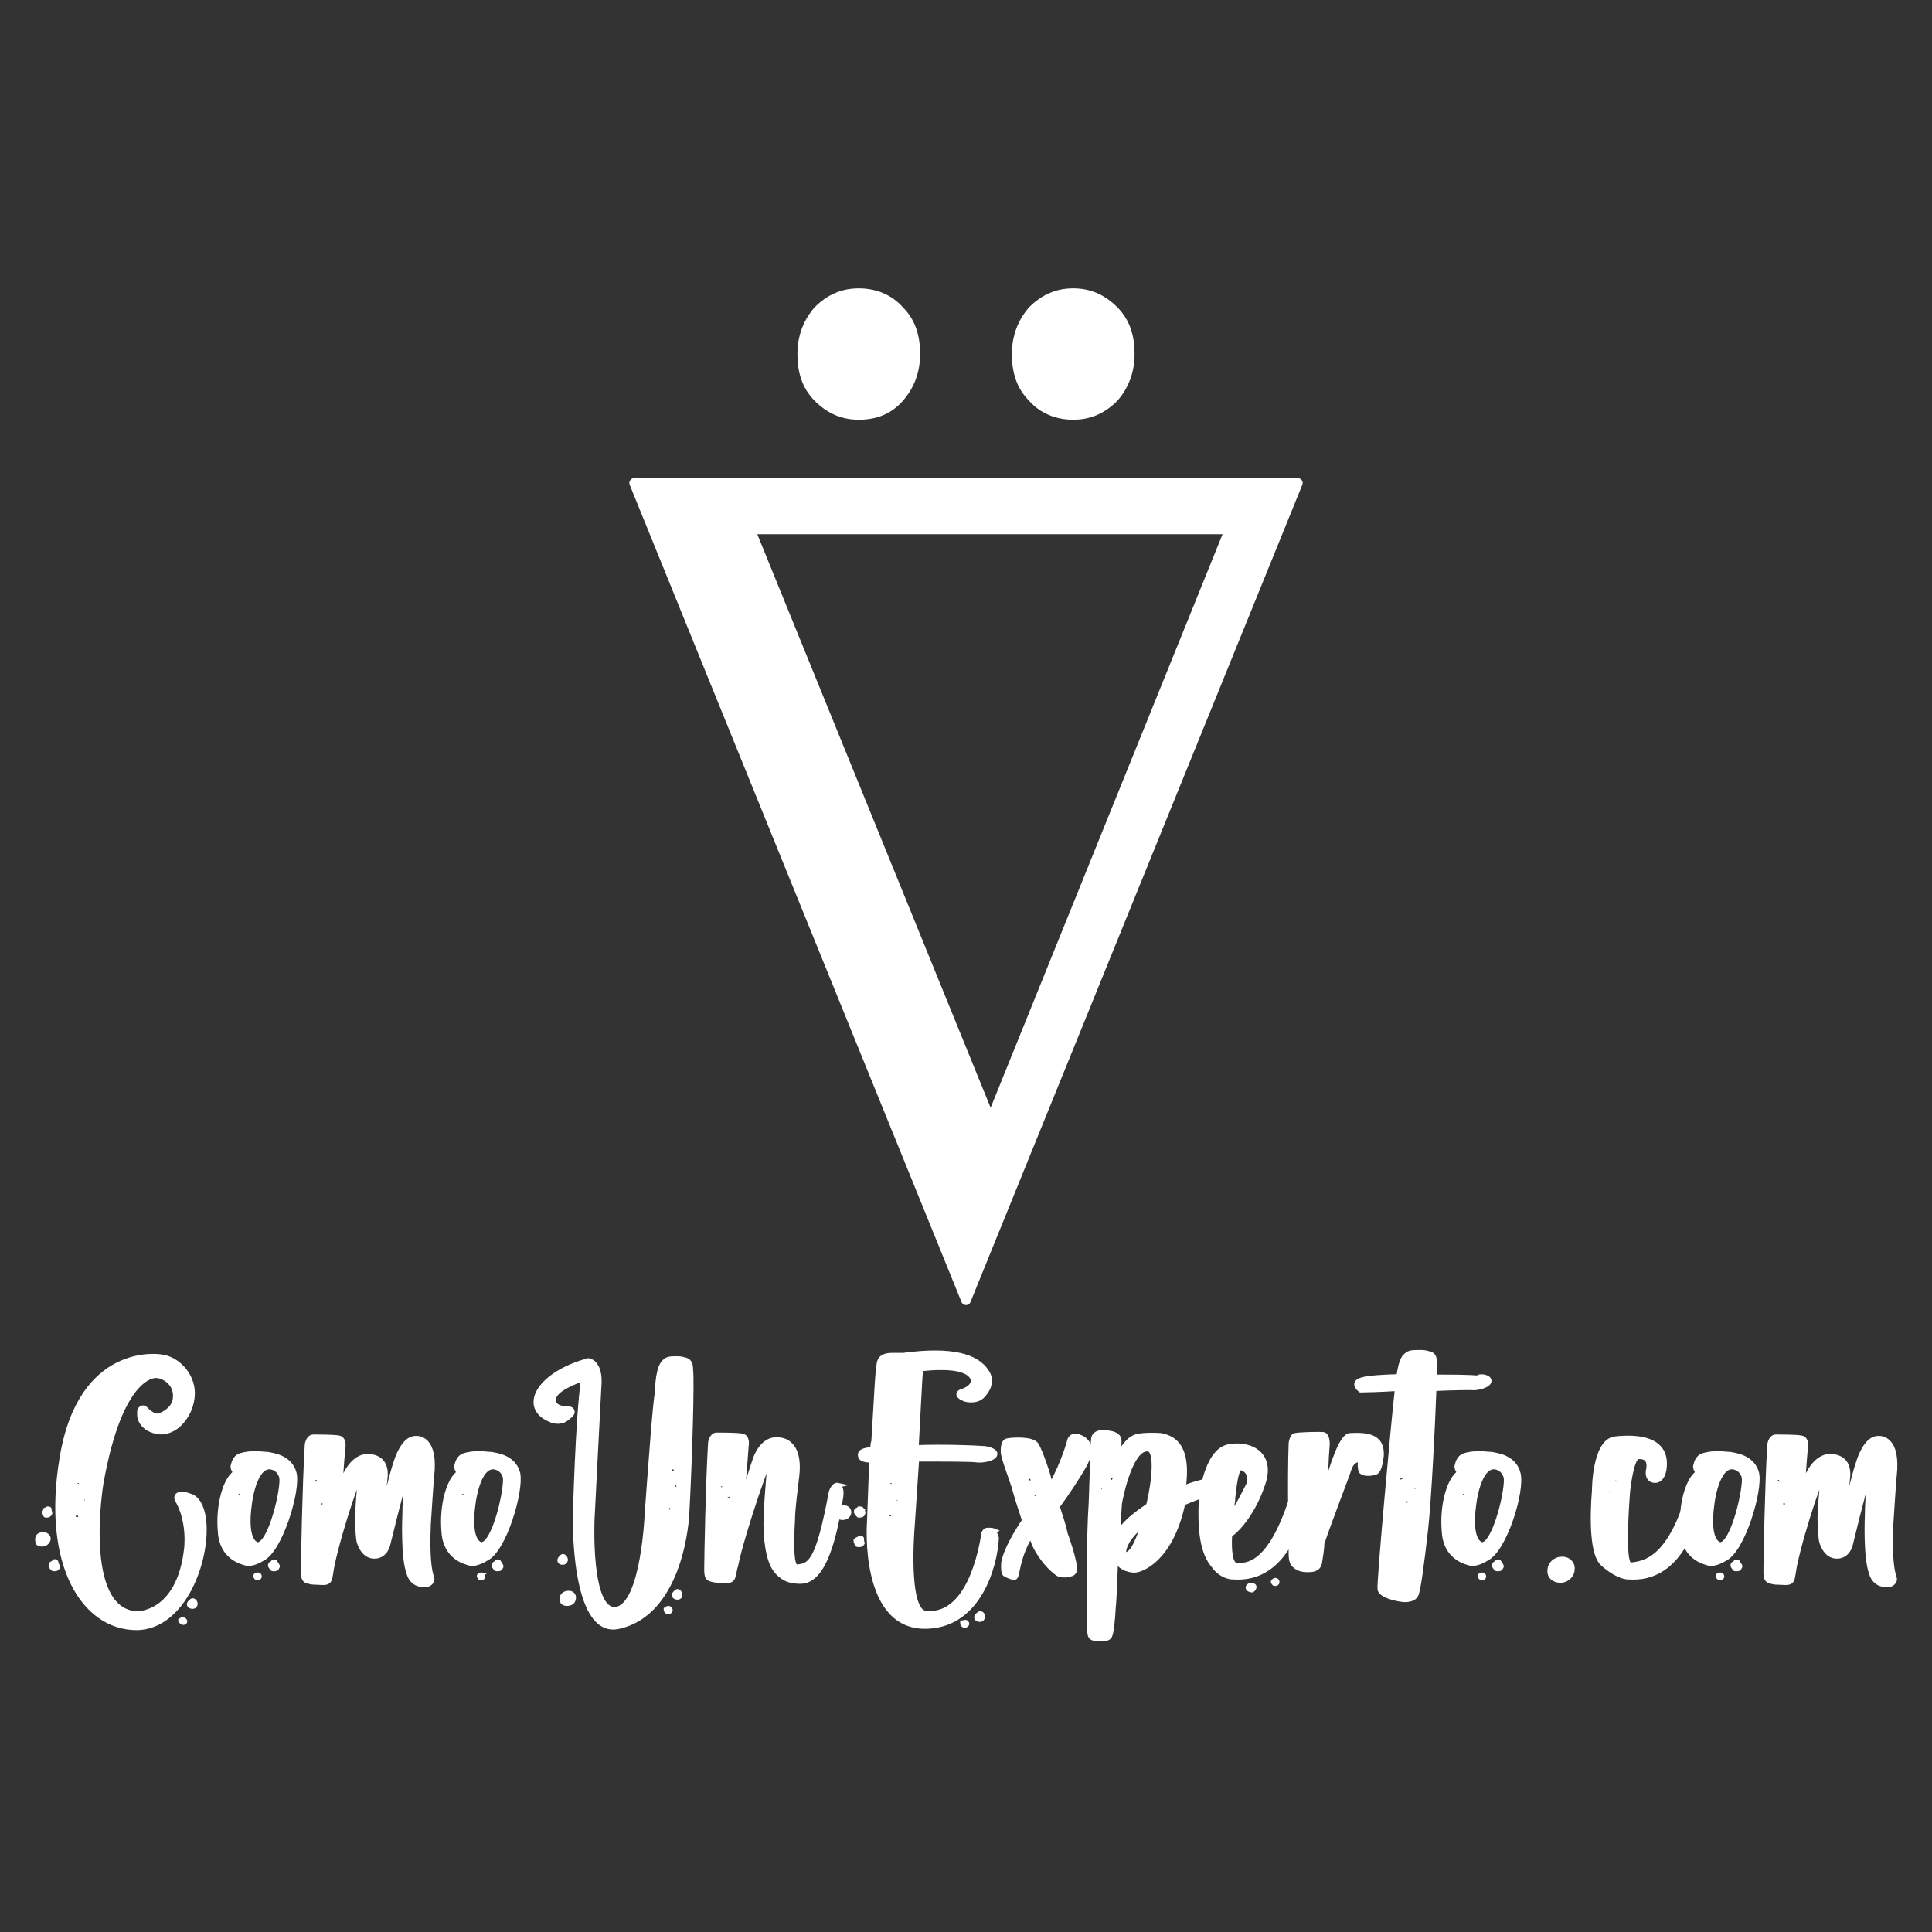 <?xml version="1.0" encoding="utf-8"?>
<!-- Generator: Adobe Illustrator 23.0.2, SVG Export Plug-In . SVG Version: 6.00 Build 0)  -->
<svg version="1.1" id="Capa_1" xmlns="http://www.w3.org/2000/svg" xmlns:xlink="http://www.w3.org/1999/xlink" x="0px" y="0px"
	 width="400px" height="400px" viewBox="0 0 400 400" style="enable-background:new 0 0 400 400;" xml:space="preserve">
<rect x="0" y="0" width="400" height="400" fill="#333333" stroke="none"/>
<style type="text/css">
	.st0{fill:#FFFFFF;stroke:#FFFFFF;stroke-width:2;stroke-linecap:round;stroke-linejoin:round;stroke-miterlimit:10;}
	.st1{fill:#FFFFFF;stroke:#FFFFFF;stroke-miterlimit:10;}
</style>
<g>
	<g>
		<g>
			<path class="st0" d="M268.7,100L200,269.2L131.3,100C131.3,100,268.7,100,268.7,100z M254.6,109.6h-99.3L205.1,232L254.6,109.6z
				 M177.8,85.9c-3.3,0-6-1.2-8.4-3.6c-2.4-2.4-3.3-5.4-3.3-9c0-3.6,1.2-6.6,3.3-9c2.4-2.4,5.1-3.6,8.4-3.6c3.3,0,6.3,1.2,8.4,3.6
				c2.4,2.4,3.3,5.4,3.3,9c0,3.6-1.2,6.6-3.3,9C184.1,84.7,181.4,85.9,177.8,85.9z M222.2,85.9c-3.3,0-6.3-1.2-8.4-3.6
				c-2.4-2.4-3.3-5.4-3.3-9c0-3.6,1.2-6.6,3.3-9c2.4-2.4,5.1-3.6,8.4-3.6c3.3,0,6,1.2,8.4,3.6s3.3,5.4,3.3,9c0,3.6-1.2,6.6-3.3,9
				C228.2,84.7,225.5,85.9,222.2,85.9z"/>
		</g>
	</g>
	<g>
		<path class="st1" d="M9.8,319.1c-0.5,0.9-1.9,0.6-1.9,0.3c0,0-0.5-1.3,0.5-1.6C9.5,317.4,10.4,318.3,9.8,319.1z M10.1,312.8
			c0.2,0.3,0.3,0.3,0.2,0.6c-0.2,0.2-0.3,0.3-0.6,0.3H9.5c-0.2-0.2-0.3-0.2-0.3-0.3c0,0-0.2-0.3,0-0.5c0-0.2,0.2-0.3,0.3-0.3
			c0.2,0,0.2-0.2,0.3-0.2h0.2c0.2,0,0.2,0,0.2,0.2C10.1,312.6,10.1,312.8,10.1,312.8z M11.7,324c0.2,0.2,0.3,0.3,0.2,0.5
			c-0.2,0.3-0.3,0.3-0.6,0.3h-0.2c-0.2,0-0.3-0.2-0.3-0.3c-0.2,0-0.3-0.3-0.2-0.5c0-0.3,0.2-0.3,0.3-0.3c0.2-0.2,0.2-0.2,0.3-0.2
			c0.2-0.2,0.2-0.2,0.2-0.2c0.2,0,0.2,0.2,0.2,0.2C11.7,323.7,11.7,323.8,11.7,324z M28.3,337c-10.9,0-19.1-13-15.5-34.9
			c3.8-23.9,20.4-21.2,20.4-21.2c3.6,0.3,7.1,4.1,6.6,8.4s-3.5,6.2-3.5,6.2c-2.4,1.6-4.3,0.9-5.5,0.3c-0.9-0.5-1.9-1.6-1.9-2.8
			c0-0.3,0-0.8,0-0.9c0.2-0.6,0.8-0.9,1.3-0.3c2.1,2.2,3.3,1.1,3.3,1.1s2.7-1.1,2.8-3.5c0.3-3.2-2.7-4.6-3.9-4.6
			c0,0-7.4-0.9-11.5,22.4c0,0-4.3,26.2,7.4,26.9c0,0,8.7,0.3,10.3-13.3c0,0,0.8-5.7-1.9-10.3c-0.3-0.5,0-1.1,0.6-1.1
			c0.9-0.2,1.6,0.2,2.5,0.5C45.6,313,41.1,336.8,28.3,337z M15.2,310.7c0.2-0.2,0.3-0.2,0.3-0.3c0.2-0.2,0.2-0.3,0.2-0.5
			c-0.2-0.2-0.3-0.2-0.3-0.2c-0.2-0.2-0.3,0-0.3,0c-0.2,0.2-0.3,0.2-0.3,0.3l-0.2,0.2v0.2c0,0.2,0,0.2,0,0.3l0.2,0.2l0.2,0.2
			c0.2,0,0.2,0,0.2,0S14.8,310.9,15.2,310.7L15.2,310.7z M15.5,307.4c0,0.2,0.2,0.3,0.3,0.3c0,0.2,0.2,0.2,0.2,0.2
			c0.3,0,0.6-0.2,0.8-0.3c0.2-0.2,0.2-0.3,0-0.6c0-0.2,0-0.2,0-0.3c-0.2-0.2-0.2-0.2-0.2-0.3c-0.2,0-0.3,0-0.3,0
			c-0.2,0.2-0.3,0.2-0.3,0.2c-0.2,0.2-0.5,0.2-0.6,0.3C15.3,307.1,15.3,307.3,15.5,307.4z M16.7,313.7c-0.2,0-0.2-0.2-0.2-0.3
			c0-0.2,0-0.2-0.2-0.2c-0.2-0.2-0.2-0.2-0.3,0c-0.2,0-0.2,0-0.3,0c-0.3,0.2-0.3,0.3-0.5,0.3c-0.2,0.3,0,0.6,0,0.6
			c0.3,0.5,0.5,0.5,0.6,0.5s0.2,0,0.2,0c0.3,0,0.6-0.2,0.8-0.3C16.9,314.2,16.7,314.1,16.7,313.7z M18.5,310.3
			c-0.2,0-0.2-0.2-0.3-0.2l-0.6-0.2h-0.2c-0.2,0-0.2,0.2-0.2,0.2c-0.2,0.2-0.2,0.2-0.2,0.2c0,0.2-0.2,0.3-0.2,0.5
			c0.2,0.2,0.3,0.3,0.3,0.3c0.2,0,0.2,0,0.2,0c0.2,0,0.2,0,0.2,0c0.2,0,0.3,0,0.3,0c0.3-0.2,0.3-0.3,0.3-0.3v-0.2
			C18.5,310.6,18.5,310.4,18.5,310.3z M38.2,335.5c0.3,0.3-0.3,0.6-0.5,0.3c-0.3-0.2-0.3-0.2-0.3-0.3
			C37.4,335.5,37.9,335.1,38.2,335.5z M40.3,332.4c-0.3,0.5-1.9,0-0.6-0.9C40,331.1,40.7,331.9,40.3,332.4z"/>
		<path class="st1" d="M54.3,322.7c0,0-2.1,1.4-3.5,0.9c-0.6-0.2-4.9-1.1-5.2-6.5c-0.5-5.5,1.1-10.9,3.2-12.2c0,0-0.8-0.9-0.5-1.6
			c0.2-0.8,0.6-1.6,1.4-1.9c2.5-0.8,4.6-0.3,5.7-0.3c0.9,0.2,4.6,0.5,5.5,3.9C61.8,308.5,58,321,54.3,322.7z M48.5,311.5
			c-0.2-0.2-0.3-0.2-0.3-0.2c-0.2,0-0.3,0-0.3,0c-0.2,0.2-0.3,0.3-0.3,0.3h-0.2c-0.2,0.2-0.2,0.2-0.2,0.3c0,0,0,0.2,0.2,0.2l0.2,0.3
			h0.2h0.2l0.2-0.2c0.2,0,0.3-0.2,0.3-0.3C48.5,311.8,48.5,311.5,48.5,311.5z M50.2,309.2c-0.2,0-0.2-0.2-0.2-0.3s-0.2-0.2-0.2-0.2
			c-0.2-0.2-0.3-0.2-0.3,0c-0.2,0-0.2,0.2-0.3,0.2c-0.3,0.2-0.3,0.2-0.5,0.3c-0.2,0.3,0,0.5,0.2,0.6c0,0.2,0.2,0.3,0.3,0.3h0.2
			c0.3,0,0.6-0.2,0.8-0.3C50.4,309.6,50.2,309.3,50.2,309.2z M58.3,305.8c-0.6-2.1-2.5-2.1-2.5-2.1c-3.2,0-4.1,7.3-4.1,7.3
			c-1.3,8.8,1.7,8.8,1.7,8.8C56.1,319.6,58.8,307.9,58.3,305.8z M53.7,326.4c0,0.3-0.6,0.3-0.6,0.2c-0.2-0.3-0.3-0.3,0-0.5
			C53.1,326.1,53.7,325.9,53.7,326.4z M57.3,324c0.2,0.3,0.2,0.3,0,0.5c0,0.3-0.3,0.3-0.6,0.3c0,0,0,0-0.2,0c-0.2,0-0.2-0.2-0.3-0.3
			c0,0-0.3-0.3-0.2-0.5c0-0.2,0.3-0.3,0.3-0.3c0.2,0,0.3-0.2,0.3-0.2c0-0.2,0-0.2,0.2,0H57C57.2,323.8,57.2,324,57.3,324z"/>
		<path class="st1" d="M89.4,326.7c0.2,0.6-0.3,1.1-0.8,1.3c-3.3,0.6-3.9-2.2-3.9-2.2c-1.3-3.3-0.9-12-0.9-12c0-4.6,0.8-9.6,0.8-9.6
			c0.5-3.3-2.5,8.1-4.3,15.6c0,0-0.5,2.4-2.8,2.4c-2.5,0-3.2-3.2-3.2-3.2c-0.3-1.9-0.3-4.9-0.3-4.9c0.2-4.7,0.6-7.7,0.6-7.7
			c0.5-3.9-4.3,10.3-5.8,17.5c-0.2,0.9-0.3,1.9-0.5,2.8c-0.3,1.3-1.4,0.9-2.8,0.9c-0.3,0-0.9,0-1.6-0.2c-0.9-0.2-1.1-0.6-1.1-2.1
			c0-2.2,0.3-18.2,0.8-26.2c0,0,0.2-1.6,1.3-1.6c0.9,0,4.1,0,5.2,0.2c1.3,0.2,0.9,2.1,0.9,2.1c-0.3,3.2-0.5,6.3-0.6,9.3
			c0.3-1.1,0.6-2.2,0.9-3.3c0,0,1.6-4.3,4.9-4.3c3.5,0.2,3.8,2.8,3.5,4.9c-0.3,2.7-0.6,6.5-0.8,9c0.8-3.9,1.9-9.2,3.2-13
			c0,0,1.4-4.6,3.9-4.6c0,0,3.9-0.6,3.5,6.5c-0.3,3-0.6,8.4-0.8,11.2C88.4,322.4,88.9,325.3,89.4,326.7z M66.2,306.9
			c0.2-0.2,0-0.3-0.2-0.6c0,0,0-0.2-0.2-0.3c0-0.2,0-0.2-0.2-0.2c0-0.2-0.2-0.2-0.2,0c-0.2,0-0.3,0-0.3,0.2
			c-0.2,0.2-0.3,0.2-0.5,0.3c0,0.3,0.2,0.5,0.2,0.6c0.2,0.2,0.3,0.3,0.3,0.3s0,0,0.2,0C65.7,307.3,66,307.3,66.2,306.9z M67.3,311.1
			c0-0.2,0-0.3-0.2-0.3c0-0.2,0-0.3-0.2-0.3c0,0-0.2,0-0.3,0c0,0.2-0.2,0.2-0.3,0.2c-0.2,0.2-0.3,0.3-0.5,0.5c0,0.2,0.2,0.5,0.2,0.5
			c0.2,0.3,0.3,0.3,0.3,0.3s0,0,0.2,0c0.3,0,0.6-0.2,0.8-0.3C67.3,311.5,67.3,311.4,67.3,311.1z M68.1,307.9c0-0.2-0.2-0.2-0.3-0.2
			c-0.2,0-0.2,0-0.3,0c-0.2,0.2-0.3,0.3-0.3,0.3H67c0,0.2,0,0.2,0,0.3v0.2l0.2,0.2c0.2,0.2,0.2,0.2,0.3,0.2s0.2,0,0.2,0l0.2-0.2
			c0.2-0.2,0.3-0.2,0.3-0.3C68.2,308.4,68.2,308.1,68.1,307.9z M76.6,310.4c-0.2-0.2-0.3-0.2-0.3-0.2c-0.2-0.2-0.3,0-0.3,0
			c-0.2,0.2-0.3,0.3-0.3,0.3l-0.2,0.2c-0.2,0.2-0.2,0.2-0.2,0.3v0.2l0.3,0.2c0,0.2,0,0.2,0.2,0.2c0,0,0,0,0.2,0l0.2-0.2
			c0.2-0.2,0.3-0.2,0.3-0.3C76.6,310.9,76.6,310.6,76.6,310.4z M86.4,312.2c-0.2-0.2-0.3-0.2-0.3-0.2c-0.2,0-0.3,0-0.3,0
			c-0.2,0.2-0.3,0.3-0.3,0.3h-0.2c-0.2,0.2-0.2,0.2-0.2,0.3c0,0,0,0.2,0.2,0.2l0.2,0.2c0,0.2,0.2,0.2,0.2,0.2h0.2l0.2-0.2
			c0.2-0.2,0.3-0.2,0.3-0.3C86.4,312.6,86.4,312.3,86.4,312.2z M87.3,308.7C87.3,308.7,87.3,308.5,87.3,308.7l-0.8-0.3
			c-0.2,0-0.2,0-0.3,0l-0.2,0.2c0,0.2,0,0.2,0,0.3c-0.2,0.2-0.2,0.3-0.2,0.3c0.2,0.2,0.3,0.3,0.3,0.3s0.2,0,0.3,0c0.2,0,0.3,0,0.3,0
			c0.3-0.2,0.3-0.3,0.3-0.3c0-0.2,0-0.2,0-0.2C87.3,308.8,87.5,308.8,87.3,308.7z"/>
		<path class="st1" d="M100.6,322.7c0,0-2.1,1.4-3.5,0.9c-0.6-0.2-4.9-1.1-5.2-6.5c-0.5-5.5,1.1-10.9,3.2-12.2c0,0-0.8-0.9-0.5-1.6
			c0.2-0.8,0.6-1.6,1.4-1.9c2.5-0.8,4.6-0.3,5.7-0.3c0.9,0.2,4.6,0.5,5.5,3.9C108,308.5,104.4,321,100.6,322.7z M94.8,311.5
			c-0.2-0.2-0.3-0.2-0.3-0.2c-0.2,0-0.3,0-0.3,0c-0.2,0.2-0.3,0.3-0.3,0.3h-0.2c-0.2,0.2-0.2,0.2-0.2,0.3c0,0,0,0.2,0.2,0.2l0.2,0.3
			H94h0.2l0.2-0.2c0.2,0,0.3-0.2,0.3-0.3C94.8,311.8,94.8,311.5,94.8,311.5z M96.5,309.2c-0.2,0-0.2-0.2-0.2-0.3s-0.2-0.2-0.2-0.2
			c-0.2-0.2-0.3-0.2-0.3,0c-0.2,0-0.2,0.2-0.3,0.2c-0.3,0.2-0.3,0.2-0.5,0.3c-0.2,0.3,0,0.5,0.2,0.6c0,0.2,0.2,0.3,0.3,0.3h0.2
			c0.3,0,0.6-0.2,0.8-0.3C96.7,309.6,96.5,309.3,96.5,309.2z M104.6,305.8c-0.6-2.1-2.5-2.1-2.5-2.1c-3.2,0-4.1,7.3-4.1,7.3
			c-1.3,8.8,1.7,8.8,1.7,8.8C102.5,319.6,105,307.9,104.6,305.8z M100,326.4c0,0.3-0.6,0.3-0.6,0.2c-0.2-0.3-0.3-0.3,0-0.5
			C99.3,326.1,100,325.9,100,326.4z M103.6,324c0.2,0.3,0.2,0.3,0,0.5c0,0.3-0.3,0.3-0.6,0.3c0,0,0,0-0.2,0s-0.2-0.2-0.3-0.3
			c0,0-0.3-0.3-0.2-0.5c0-0.2,0.3-0.3,0.3-0.3c0.2,0,0.3-0.2,0.3-0.2c0-0.2,0-0.2,0.2,0h0.2C103.5,323.8,103.5,324,103.6,324z"/>
		<path class="st1" d="M142.2,313.6c0,0-0.9,20.5-14.4,23.2c-9.2,1.6-8.7-22.7-8.7-22.7s0.5-20.4,1.7-28.7c-3.5,1.3-6.5,2.8-6.2,4.7
			c0,0,0,1.6,3.2,1.6c0.6,0,0.9,0.6,0.5,1.1c-0.3,0.3-0.5,0.5-0.9,0.8c-0.9,0.8-2.4,0.9-3.5,0.3c-1.3-0.5-3.5-1.9-2.8-4.6
			c0.6-2.5,4.1-5.8,10.7-7.6c0,0,2.7,0.2,2.2,5.5c-0.3,5.5-1.4,27.2-1.4,27.2s-0.9,19.4,4.9,18.8c5.8-0.8,6.5-20.2,6.5-20.2
			c0.8-10.7,1.6-22.1,2.1-24.8c0,0,0-4.1,1.1-5.8c0.8-1.1,1.3-1.1,3-1.1c0.3,0,0.8,0,1.4,0.2c1.1,0.2,1.4,0.8,1.4,2.2
			C143.3,285.6,142.8,302.8,142.2,313.6z M116.4,322.3c0.3-0.3,0.9,0.5,0.6,0.9C116.7,323.8,115.1,323.4,116.4,322.3z M118.6,331.4
			c-0.5,0.9-2.1,0.6-2.1,0.2c0,0-0.5-1.1,0.5-1.6C118.3,329.5,119.1,330.3,118.6,331.4z M137.7,307.6L137.7,307.6l0.2-0.3
			c0-0.2,0-0.2,0-0.3l-0.2-0.2c-0.2,0-0.3-0.2-0.3,0c-0.2,0-0.2,0-0.2,0l-0.2,0.2c-0.2,0.2-0.3,0.2-0.3,0.3c-0.2,0.2-0.2,0.3,0,0.5
			c0.2,0.2,0.3,0.2,0.3,0.2s0,0,0.2,0h0.2C137.6,307.9,137.7,307.7,137.7,307.6z M138.7,333.2c0.3,0.3-0.3,0.6-0.5,0.5
			c-0.2-0.2-0.3-0.2-0.3-0.5C137.9,333.2,138.5,332.7,138.7,333.2z M139.2,312c-0.2-0.2-0.3-0.3-0.5-0.3h-0.2c-0.2,0-0.3,0-0.3,0.2
			c-0.2,0.2-0.2,0.3-0.3,0.3v0.2c0,0,0,0.2,0,0.3l0.2,0.2l0.8,0.2h0.2l0.2-0.2c0-0.2,0-0.2,0-0.3C139.2,312.2,139.2,312.2,139.2,312
			z M138.8,304.7c0,0.2,0,0.3,0.2,0.3c0,0.2,0,0.3,0.2,0.3c0.2,0,0.2,0,0.3-0.2c0,0,0.2,0,0.3-0.2s0.3-0.3,0.3-0.3
			c0.2-0.3,0-0.5-0.2-0.6c0-0.2-0.2-0.3-0.3-0.3s-0.2,0-0.3,0c-0.3,0-0.5,0.3-0.6,0.3C138.5,304.3,138.7,304.4,138.8,304.7z
			 M140.4,307.3c-0.2-0.2-0.3-0.3-0.3-0.3h-0.2c-0.3,0-0.6,0.2-0.8,0.3c-0.2,0.3,0,0.3,0.2,0.6c0,0.2,0.2,0.3,0.2,0.3
			c0,0.2,0.2,0.2,0.2,0.3h0.2c0,0,0.2,0,0.2-0.2c0.2,0,0.2,0,0.3-0.2c0.3-0.2,0.3-0.3,0.5-0.3C140.6,307.6,140.4,307.3,140.4,307.3z
			 M140.7,330.5c-0.3,0.5-1.9,0-0.6-0.9C140.3,329.2,141,329.9,140.7,330.5z"/>
		<path class="st1" d="M174.1,309.8c-2.8,18.8-7.4,17.8-9.8,17.5c-2.5-0.3-3.8-2.4-3.8-2.4c-1.4-1.9-2.1-6.3-1.9-11.1
			c0.2-4.7,0.8-10.9,0.8-10.9c0.6-3.9-5.7,14.4-7.1,21.3c-0.2,0.6-0.3,1.4-0.5,2.1c-0.3,1.3-1.4,0.9-2.8,0.9c-0.3,0-0.9,0-1.6-0.2
			c-0.9-0.2-1.1-0.6-1.1-2.1c0-2.2,0.3-18.2,0.8-26.2c0,0,0.2-1.6,1.3-1.6c0.9,0,4.1,0,5.2,0.2c1.3,0.2,0.9,2.1,0.9,2.1
			c-0.3,3.9-0.6,8.2-0.9,11.8c0.9-3.3,1.9-6.6,2.8-9.2c0,0,1.4-4.3,4.7-3.9c0,0,4.7-0.3,3.9,7.3c-0.3,2.8-0.9,6.9-0.9,9.2
			c-0.3,5.2-0.3,10,0.9,9.8c2.8-0.2,4.4-1.1,7.1-15.5c0,0,0.5-1.6,1.4-1.4C173.1,307.6,174.4,307.4,174.1,309.8z M149.9,307.3
			c-0.2-0.2-0.3-0.2-0.3-0.2c-0.2-0.2-0.3,0-0.3,0c-0.2,0.2-0.3,0.3-0.3,0.3l-0.2,0.2c0,0.2-0.2,0.2-0.2,0.3c0,0,0,0.2,0.2,0.2
			l0.2,0.2c0,0.2,0.2,0.2,0.2,0.2c0.2,0,0.2,0,0.2,0s0,0,0.2,0c0-0.2,0-0.2,0.2-0.2c0-0.2,0.2-0.2,0.3-0.3
			C149.9,307.6,150,307.3,149.9,307.3z M151.6,309.8c-0.2,0-0.2-0.2-0.2-0.3c0-0.2-0.2-0.2-0.2-0.2c-0.2,0-0.3,0-0.3,0
			c-0.2,0-0.3,0.2-0.3,0.2c-0.3,0.2-0.5,0.2-0.5,0.3c-0.2,0.3,0,0.5,0,0.6c0.2,0.2,0.3,0.3,0.3,0.3h0.2c0.3,0,0.6-0.2,0.8-0.3
			C151.8,310.3,151.6,310.1,151.6,309.8z M161.7,309.5c-0.2-0.2-0.3,0-0.3,0c-0.2,0-0.3,0.2-0.3,0.2c0,0.3,0,0.3,0,0.5l-0.2,0.2
			c0,0.2,0,0.3,0.2,0.3c0,0,0,0.2,0.2,0.2h0.3h0.2l0.2-0.2c0-0.2,0-0.2,0-0.3c0.2-0.2,0.2-0.3,0.2-0.3
			C161.9,309.8,161.7,309.5,161.7,309.5z"/>
		<path class="st1" d="M175.6,313.6c-0.5,0.9-1.9,0.6-1.9,0.3c0,0-0.6-1.3,0.5-1.6C175.3,311.8,176.1,312.8,175.6,313.6z M178.3,319
			c0.2,0.3,0.2,0.3,0.2,0.5c-0.2,0.3-0.3,0.3-0.6,0.3c-0.2,0-0.2,0-0.2,0c-0.2,0-0.3,0-0.3-0.3c0,0-0.2-0.3-0.2-0.5
			c0.2-0.2,0.3-0.3,0.5-0.3c0,0,0.2-0.2,0.3-0.2c0,0,0.2-0.2,0.2,0c0.2,0,0.2,0,0.2,0.2C178.2,318.8,178.3,319,178.3,319z
			 M178.6,312.8c0,0.3,0.2,0.3,0,0.6c0,0.2-0.3,0.3-0.6,0.3c0,0,0,0-0.2,0c-0.2-0.2-0.2-0.2-0.3-0.3c0,0-0.3-0.3-0.2-0.5
			c0-0.2,0.3-0.3,0.3-0.3c0.2,0,0.3-0.2,0.3-0.2c0.2,0,0.2,0,0.3,0c0,0,0.2,0,0.2,0.2C178.5,312.6,178.5,312.8,178.6,312.8z
			 M206.3,318.5c-0.3,5.7-3.6,17.7-14.1,18.2c-13.9,0.8-12.2-21.6-12.2-21.6c0.2-4.6,0.3-9.2,0.5-12.8c-0.2,0-0.3,0-0.5,0
			c-0.8,0-1.4-0.2-1.7-0.5c-0.3-0.5-0.5-1.3,1.3-1.6c0.3,0,0.6-0.2,1.1-0.2c0-0.5,0-1.1,0.2-1.6c0.6-9.3,0.8-16,1.3-16.7
			c0.3-0.8,1.4-1.1,2.4-1.1c0.5,0,1.4,0,2.4,0c10.3-1.4,15.2,0.3,17.2,3.3c1.6,2.2,0,4.3-0.9,5.2c-0.9,0.8-2.2,0.9-3.5,0.6
			c-0.3-0.2-0.8-0.3-0.9-0.5c-0.6-0.3-0.5-0.9,0.2-1.1c2.8-0.9,2.4-2.5,2.4-2.5c-0.8-2.4-5.2-2.8-10.9-2.2c-0.2,2.7-0.5,9-0.9,16.3
			c5.4-0.2,11.4,0,14.2,0.2c0,0,2.1,0.3,2.1,1.1c0,0.9-2.2,1.4-3.6,1.3c-0.8-0.2-6.9-0.2-12.6-0.2c-0.3,4.6-0.6,9.3-0.9,13.6
			c0,0-1.6,18,2.8,18.3c9,0.9,11.5-13.3,12-16.6c0.2-0.3,0.3-0.6,0.8-0.6c0.8,0,0.9,0,1.4,0.2C205.6,317.2,206.3,317.8,206.3,318.5z
			 M183.4,310.7c0.2-0.2,0.3-0.2,0.3-0.3c0.3-0.2,0.3-0.3,0.2-0.5c0-0.2-0.2-0.2-0.3-0.2c-0.2-0.2-0.2,0-0.3,0
			c-0.2,0.2-0.3,0.2-0.3,0.3l-0.2,0.2l-0.2,0.2c0,0.2,0,0.2,0.2,0.3l0.2,0.2l0.2,0.2L183.4,310.7L183.4,310.7z M183.8,307.4
			c0,0.2,0.2,0.3,0.3,0.3c0,0.2,0,0.2,0.2,0.2c0.3,0,0.6-0.2,0.8-0.3c0.2-0.2,0.2-0.3,0-0.6c0-0.2,0-0.2-0.2-0.3
			c0-0.2,0-0.2-0.2-0.3h-0.2c-0.2,0.2-0.3,0.2-0.3,0.2c-0.2,0.2-0.3,0.3-0.5,0.3C183.5,307.1,183.7,307.3,183.8,307.4z M185,313.7
			c0,0,0-0.2,0-0.3c0-0.2-0.2-0.2-0.2-0.2c-0.2-0.2-0.2-0.2-0.3,0c-0.2,0-0.3,0-0.3,0c-0.3,0.2-0.5,0.3-0.5,0.3
			c-0.2,0.3,0,0.6,0,0.6c0.2,0.3,0.2,0.3,0.3,0.3s0.2,0,0.2,0s0,0,0.2,0c0.3,0,0.5-0.2,0.6-0.3C185.1,314.2,185.1,314.1,185,313.7z
			 M186.5,310.3L186.5,310.3l-0.8-0.3c0,0-0.2,0-0.3,0c0,0,0,0.2-0.2,0.2c0,0.2,0,0.2,0,0.2c-0.2,0.2-0.2,0.3-0.2,0.5
			c0.2,0.2,0.3,0.3,0.3,0.3h0.2h0.2c0.2,0,0.2,0,0.3,0c0.2-0.2,0.3-0.3,0.3-0.3v-0.2C186.5,310.6,186.7,310.4,186.5,310.3z
			 M200.1,336c0.3,0.3-0.3,0.6-0.5,0.5c-0.3-0.2-0.3-0.2-0.3-0.5C199.5,336,200,335.7,200.1,336z M203.3,335.1
			c-0.3,0.5-1.9,0-0.6-0.9C203,333.8,203.8,334.4,203.3,335.1z"/>
		<path class="st1" d="M224.6,303.2c-1.4,2.5-3.6,5.8-5.7,8.7c0.6,1.9,1.3,3.9,1.7,5.8c0,0,1.6,4.3,1.9,6.9c0,0,0.2,1.1-0.9,1.3
			c-0.3,0.2-1.7,0.3-2.4,0c-0.9-0.5-2.8-2.2-4.4-4.9c-0.5-0.8-0.9-1.9-1.4-3.2c-2.8,4.6-2.7,8.2-3.2,8.7c-0.3,0.3-1.6-0.3-2.1-0.6
			c-0.5-0.3-0.3-2.4-0.3-2.4c0.5-2.7,2.7-6.3,4.3-8.7c-0.8-2.4-1.6-4.9-2.2-7.1c-1.3-3.9-1.9-5.2-2.2-6.9c0,0-0.2-2.4,0.9-2.5
			c0.9-0.2,5.2-0.5,6,0.9c0.9,1.6,2.4,6,2.8,7.9c0,0.2,0.2,0.3,0.2,0.5c2.8-5.1,3.9-9.5,3.9-9.5s0.3-0.9,1.4-0.8
			C223.7,297.6,227.1,298.4,224.6,303.2z M213.9,306.6c0.2-0.2,0-0.3-0.2-0.6c0,0,0-0.2,0-0.3c-0.2,0-0.2-0.2-0.3-0.2h-0.2
			c-0.2,0.2-0.3,0.2-0.3,0.2c-0.3,0.2-0.5,0.3-0.5,0.5c-0.2,0.3,0.2,0.5,0.2,0.5c0.2,0.3,0.2,0.3,0.3,0.3c0.2,0,0.2,0,0.2,0h0.2
			C213.5,307.1,213.7,306.9,213.9,306.6z M215,309.3C215,309.2,215,309.2,215,309.3l-0.8-0.3c-0.2-0.2-0.3-0.2-0.3,0
			c0,0-0.2,0-0.2,0.2v0.2c-0.2,0.2-0.2,0.3,0,0.5c0,0.2,0.2,0.3,0.3,0.3c0,0.2,0.2,0.2,0.2,0.2s0,0,0.2,0c0-0.2,0.2-0.2,0.3-0.2
			c0.2-0.2,0.2-0.3,0.3-0.3c0-0.2,0-0.2,0-0.2C215,309.5,215,309.5,215,309.3z M216.9,311.4c-0.2-0.2-0.3-0.2-0.3-0.2
			c-0.3,0-0.3,0-0.3,0c0,0.2-0.2,0.3-0.3,0.3l-0.2,0.2c-0.2,0-0.2,0.2-0.2,0.2c0,0.2,0,0.2,0.2,0.3l0.2,0.2l0.2,0.2
			c0.2,0,0.2,0,0.2-0.2h0.2l0.2-0.2c0.2,0,0.2-0.2,0.3-0.3C216.9,311.7,216.9,311.5,216.9,311.4z"/>
		<path class="st1" d="M252.2,308.5c-1.1,0.3-3.9,1.3-7.3,2.7c-2.4,11.4-8.4,13.9-10.1,13.9c0,0-2.8,0-3.8-2.4
			c-0.2,4.6-0.3,8.5-0.5,10.1c0,0-0.2,4.1-0.6,5.5c-0.3,1.1-0.9,0.9-2.1,0.9c-0.3,0-0.8,0-1.3,0c-0.8-0.2-0.9-0.6-0.9-2.1
			c-0.2-2.5-0.2-19,0.3-25.9c0.3-7.4,0.3-13.1,0.6-13.7c0.3-0.6,0.9-0.9,1.6-0.9c0.8,0,3.5,0,3.6,1.6c0,0.3,0,1.6-0.2,3.5
			c0.9-1.9,2.1-3.8,3.9-4.3c1.3-0.3,3.3-0.3,4.9-0.2c3.2,0.6,5.8,2.8,4.7,10.9c2.2-0.9,4.1-1.4,5.8-1.6c0.3,0,0.3,0,0.6,0.2
			c0.3,0.3,0.8,0.5,0.9,0.9C253,307.9,252.7,308.4,252.2,308.5z M228.5,307.7c-0.2-0.2-0.3-0.2-0.5-0.2h-0.2c-0.2,0-0.2,0-0.3,0
			c0,0,0,0.2,0,0.3c-0.2,0-0.2,0-0.2,0.2c0,0.2,0,0.3,0,0.5c0.2,0.3,0.3,0.3,0.5,0.3s0.3,0,0.3,0.2c0.2,0,0.2,0,0.2,0l0.2-0.2
			c0.2,0,0.2-0.2,0.2-0.2c0-0.2,0-0.3,0-0.3C228.5,308.1,228.5,307.9,228.5,307.7z M230.1,310.4c-0.2-0.2-0.2-0.2-0.3-0.2
			c-0.2,0-0.3,0-0.5,0h-0.2l-0.2,0.2c-0.2,0-0.2,0.2-0.2,0.2v0.3c0.2,0.2,0.2,0.3,0.3,0.3h0.2h0.2c0.2,0,0.3,0,0.3,0
			c0.3,0,0.3-0.3,0.3-0.3C230.3,310.6,230.1,310.4,230.1,310.4z M230.8,306c0-0.2-0.2-0.3-0.2-0.3c0-0.2,0-0.3-0.2-0.3
			c0,0-0.2,0-0.3,0c0,0.2-0.2,0.2-0.3,0.2c-0.2,0.2-0.3,0.3-0.5,0.5c0,0.2,0.2,0.5,0.2,0.5c0.2,0.3,0.2,0.3,0.3,0.3
			c0.2,0,0.2,0,0.3,0c0.3,0,0.5-0.3,0.6-0.3C230.9,306.5,230.9,306.3,230.8,306z M237.6,300c-3.5-0.2-5.5,9.5-5.8,11.2
			c-0.2,2.2-0.2,4.4-0.3,6.5c0.9-2.1,3.5-4.1,6.3-6C239.1,306.2,239.6,300,237.6,300z M236.6,315.8c-1.4,0.9-2.4,2.1-3,3
			c0,0-1.6,2.5-0.6,3c0.6,0.3,1.6-1.1,1.6-1.1C235.2,319.7,236,318,236.6,315.8z M242,309c0-0.2-0.2-0.2-0.3-0.2s-0.3,0-0.3,0H241
			c0,0-0.2,0-0.2,0.2v0.2v0.3c0,0.2,0,0.3,0.2,0.3h0.2h0.2c0.2,0,0.3,0,0.5,0s0.3-0.3,0.3-0.3C242.1,309.2,242.1,309,242,309z
			 M243.4,306.9L243.4,306.9c-0.2-0.3-0.2-0.3-0.2-0.3c-0.2-0.2-0.3-0.3-0.3-0.3c-0.2-0.2-0.3-0.2-0.5,0c0,0.2-0.2,0.3-0.2,0.3
			c0,0.2,0.2,0.3,0.2,0.3c0.2,0.2,0.3,0.3,0.3,0.3l0.2,0.2h0.2c0.2,0,0.2,0,0.3,0V306.9L243.4,306.9z"/>
		<path class="st1" d="M270.6,308.8c-3.6,18.8-13.1,17.8-15.6,17.7c-2.4-0.3-3.6-2.2-3.6-2.2c-2.5-2.8-3-7.6-2.7-13.9
			c0,0,0.9-10.1,5.8-10.9c4.4-0.8,9.2,1.6,6.9,7.9c-1.7,5.1-4.7,9-6.8,10.4c-0.2,3.5,0.2,5.8,1.1,6.2c3.2,0.5,8.1-0.9,12.5-16.3
			c0,0,0.3-1.6,1.3-1.4C269.5,306.5,271,306.5,270.6,308.8z M251.8,310.3C251.8,310.1,251.8,310.1,251.8,310.3l-0.2-0.3
			c-0.2-0.2-0.3-0.2-0.3-0.3c-0.2-0.2-0.3-0.2-0.5,0c-0.2,0-0.2,0.2-0.2,0.3c0,0.2,0,0.2,0.2,0.3c0.2,0.2,0.3,0.3,0.3,0.3v0.2
			c0.2,0.2,0.2,0.2,0.3,0.2l0.2-0.2l0.2-0.2C251.8,310.3,251.8,310.3,251.8,310.3z M253.7,308.1c0-0.2-0.2-0.3-0.3-0.5l-0.2-0.2
			c-0.2,0-0.3,0-0.3,0c-0.3,0-0.3,0.2-0.5,0.2c0,0.2,0,0.2-0.2,0.2v0.2c-0.2,0.2,0,0.3,0,0.3l0.5,0.5c0,0,0,0,0.2,0
			c0,0.2,0,0.2,0.2,0.2l0.2-0.2l0.2-0.2C253.5,308.4,253.7,308.2,253.7,308.1z M253.2,310.7c-0.2,0-0.3,0-0.3,0.2
			c-0.2,0-0.2,0.2-0.2,0.2c-0.2,0.2-0.2,0.3-0.2,0.5v0.2c0,0.2,0,0.2,0,0.3h0.2l0.3,0.2c0.2,0,0.2,0,0.3-0.2c0,0,0,0,0-0.2
			c0,0,0.2,0,0.2-0.2c0-0.2,0-0.3,0-0.3C253.3,310.9,253.2,310.9,253.2,310.7z M254.9,313.9c1.4-2.1,2.8-4.9,3.6-6.5
			c0.9-2.2-0.8-3.5-1.7-3.5c-1.1,0-1.6,6.9-1.6,6.9C255.1,311.7,254.9,312.8,254.9,313.9z M259.2,329.2c-0.3,0-0.9-0.2-0.8-0.6
			c0,0,0.3-0.6,0.9-0.3C260,328.3,259.5,329.1,259.2,329.2z M264.4,327.6c0,0.3-0.6,0.3-0.6,0.2c-0.2-0.3-0.3-0.3,0-0.5
			C263.8,327.2,264.4,327,264.4,327.6z"/>
		<path class="st1" d="M286,301.4c-0.2,1.6-0.5,3.3-1.4,3.5c-0.9,0.2-2.1,0.3-2.7-0.2c-0.3-0.3-0.3-1.4-0.3-1.4
			c0.3-1.7-1.6-1.1-2.2,0.6c-0.9,2.7-3.9,10.3-5.7,15.6c0,1.1-0.3,2.8-0.5,4.1c-0.3,1.3-1.4,1.4-2.5,1.4c-1.1,0-2.1-0.3-2.5-0.8
			c-0.6-0.3-0.9-1.1-0.9-2.5c0-2.2-0.3-14.8,0-22.9c0,0,0.2-1.6,0.9-1.6c0.8-0.2,5.1-0.3,5.8-0.2c0.9,0.2,0.8,2.1,0.8,2.1
			c-0.3,3.5-0.3,6.8-0.5,9.6c1.6-5.7,3.5-11.4,5.2-11.5C283.4,297,286.2,297.5,286,301.4z M271.2,308.5c-0.2,0-0.2-0.2-0.2-0.3
			c0-0.2-0.2-0.2-0.2-0.2c-0.2-0.2-0.3-0.2-0.3,0c-0.2,0-0.3,0-0.3,0.2c-0.3,0.2-0.5,0.2-0.5,0.3c-0.2,0.3,0,0.5,0,0.6
			c0.2,0.2,0.3,0.3,0.3,0.3h0.2c0.3,0,0.6-0.2,0.8-0.3C271.4,309,271.2,308.7,271.2,308.5z M272.5,311.1c0-0.2-0.2-0.2-0.3-0.2
			c-0.2,0-0.2,0-0.3,0c-0.2,0.2-0.3,0.3-0.3,0.3h-0.2c0,0.2,0,0.2,0,0.3v0.2l0.2,0.2c0,0.2,0.2,0.2,0.3,0.2h0.2c0,0,0-0.2,0.2-0.2
			c0.2-0.2,0.3-0.2,0.3-0.3C272.6,311.5,272.6,311.2,272.5,311.1z"/>
		<path class="st1" d="M308.3,285.9c0,0.9-2.4,1.6-3.8,1.4c-0.5,0-3.6,0-7.6,0.2c-0.3,8.4-1.1,23.5-1.7,28.9
			c-0.8,7.1-1.6,13.3-2.1,13.9c-0.3,0.6-1.3,0.9-2.2,0.9c-1.1,0-5.1-0.8-5.2-2.2c-0.2-1.3,2.7-33.5,3.6-41.5
			c-3.5,0.2-6.5,0.3-7.6,0.3c0,0-2.2-1.6,0.6-2.2c0.9-0.3,3.9-0.5,7.3-0.6c0.2-1.3,0.5-3,1.1-3.9c0.9-1.1,1.4-1.1,3.3-1.1
			c0.5,0,0.9,0,1.6,0.2c1.1,0.2,1.4,0.6,1.4,2.1c0,0.3,0,1.4,0,2.8c3.6,0,7.1,0,9,0.2C306.1,284.8,308.3,285,308.3,285.9z
			 M290.9,306.5c0.2-0.3,0-0.5,0-0.6c-0.2-0.2-0.2-0.3-0.2-0.3l-0.2-0.2c-0.2,0-0.3,0-0.3,0c-0.2,0-0.3,0.2-0.3,0.2
			c-0.3,0.2-0.5,0.3-0.5,0.3c-0.2,0.3,0,0.5,0,0.6c0.2,0.2,0.3,0.3,0.3,0.3l0.2,0.2C290.3,306.6,290.8,306.6,290.9,306.5z
			 M291.9,310.7c0-0.2-0.2-0.2-0.2-0.3c0-0.2-0.2-0.2-0.2-0.3c-0.2,0-0.2,0-0.3,0.2c-0.2,0-0.2,0-0.3,0.2c-0.3,0-0.3,0.2-0.5,0.3
			c-0.2,0.3,0,0.5,0.2,0.5c0,0.3,0.2,0.3,0.3,0.3c0.2,0,0.2,0,0.2,0h0.2c0.3,0,0.5-0.2,0.6-0.3C292,311.2,292,310.9,291.9,310.7z
			 M293.5,307.6c-0.2-0.2-0.3-0.3-0.3-0.3c-0.2,0-0.3,0-0.3,0.2c-0.2,0.2-0.3,0.2-0.3,0.3l-0.2,0.2l-0.2,0.2c0,0.2,0,0.2,0.2,0.3
			l0.2,0.2c0,0.2,0.2,0.2,0.2,0.2c0.2,0,0.2,0,0.2,0s0,0,0.2-0.2c0,0,0,0,0.2,0c0-0.2,0.2-0.3,0.3-0.3
			C293.5,307.9,293.5,307.7,293.5,307.6z M293.6,303.2C293.6,303.2,293.6,303,293.6,303.2l-0.8-0.3c-0.2,0-0.2,0-0.3,0
			c0,0.2,0,0.2-0.2,0.3v0.2c-0.2,0.2-0.2,0.3-0.2,0.3c0.2,0.3,0.3,0.3,0.3,0.3c0.2,0,0.3,0,0.3,0c0.2,0,0.3,0,0.3,0
			c0.2-0.2,0.2-0.3,0.3-0.3v-0.2C293.8,303.3,293.8,303.3,293.6,303.2z"/>
		<path class="st1" d="M307.7,322.7c0,0-2.1,1.4-3.5,0.9c-0.6-0.2-4.9-1.1-5.2-6.5c-0.5-5.5,1.1-10.9,3.2-12.2c0,0-0.8-0.9-0.5-1.6
			c0.2-0.8,0.6-1.6,1.4-1.9c2.5-0.8,4.6-0.3,5.7-0.3c0.9,0.2,4.6,0.5,5.5,3.9C315.3,308.5,311.5,321,307.7,322.7z M302,311.5
			c-0.2-0.2-0.3-0.2-0.3-0.2c-0.2,0-0.3,0-0.3,0c-0.2,0.2-0.3,0.3-0.3,0.3h-0.2c-0.2,0.2-0.2,0.2-0.2,0.3c0,0,0,0.2,0.2,0.2l0.2,0.3
			h0.2h0.2l0.2-0.2c0.2,0,0.3-0.2,0.3-0.3C302,311.8,302,311.5,302,311.5z M303.7,309.2c-0.2,0-0.2-0.2-0.2-0.3s-0.2-0.2-0.2-0.2
			c-0.2-0.2-0.3-0.2-0.3,0c-0.2,0-0.2,0.2-0.3,0.2c-0.3,0.2-0.3,0.2-0.5,0.3c-0.2,0.3,0,0.5,0.2,0.6c0,0.2,0.2,0.3,0.3,0.3h0.2
			c0.3,0,0.6-0.2,0.8-0.3C303.9,309.6,303.7,309.3,303.7,309.2z M311.8,305.8c-0.6-2.1-2.5-2.1-2.5-2.1c-3.2,0-4.1,7.3-4.1,7.3
			c-1.3,8.8,1.7,8.8,1.7,8.8C309.6,319.6,312.3,307.9,311.8,305.8z M307.2,326.4c0,0.3-0.6,0.3-0.6,0.2c-0.2-0.3-0.3-0.3,0-0.5
			C306.6,326.1,307.2,325.9,307.2,326.4z M310.7,324c0.2,0.3,0.2,0.3,0,0.5c0,0.3-0.3,0.3-0.6,0.3c0,0,0,0-0.2,0s-0.2-0.2-0.3-0.3
			c0,0-0.3-0.3-0.2-0.5c0-0.2,0.3-0.3,0.3-0.3c0.2,0,0.3-0.2,0.3-0.2c0-0.2,0-0.2,0.2,0h0.2C310.7,323.8,310.7,324,310.7,324z"/>
		<path class="st1" d="M325.5,325c0,1.1-1.1,2.2-2.4,2.2c-1.4,0-2.4-0.9-2.2-2.2c0-1.1,1.1-2.2,2.4-2.2
			C324.7,322.7,325.7,323.8,325.5,325z"/>
		<path class="st1" d="M352.4,308.8c-3.5,18.8-13.1,17.8-15.5,17.7c-2.5-0.3-5.1-2.8-5.1-2.8c-2.1-1.9-2.2-9-1.7-15.2
			c0,0,0-10.1,4.3-10.6c4.4-0.5,11.2-0.2,10.1,6.5c-0.5,2.5-2.1,2.1-2.1,2.1c-1.6-0.3-1.1-2.2-1.1-2.2c0.5-2.5-1.1-2.8-2.2-2.7
			c-1.4,0.3-2.1,7.1-2.1,7.1c-0.5,6.6-0.9,15.5,0.6,15.3c2.8-0.3,8.4-0.9,12.5-16.3c0,0,0.3-1.6,1.3-1.4
			C351.4,306.5,352.9,306.5,352.4,308.8z M333.3,308.7C333.3,308.5,333.1,308.5,333.3,308.7c-0.2-0.2-0.2-0.2-0.3-0.3
			c0-0.2-0.2-0.2-0.3-0.3c-0.2-0.2-0.3-0.2-0.5,0c-0.2,0-0.2,0.2-0.2,0.3c0,0.2,0,0.3,0.2,0.3c0.2,0.2,0.2,0.3,0.3,0.3l0.2,0.2
			c0.2,0.2,0.2,0.2,0.3,0.2c0,0,0.2,0,0.2-0.2l0.2-0.2C333.3,308.8,333.3,308.8,333.3,308.7z M335.2,306.6c0-0.2-0.2-0.3-0.3-0.5
			l-0.2-0.2c-0.2,0-0.3,0-0.3,0c-0.2,0-0.3,0.2-0.3,0.2c0,0.2,0,0.2-0.2,0.2l-0.2,0.2c0,0.2,0.2,0.3,0.2,0.3l0.5,0.5
			c0.2,0.2,0.2,0.2,0.2,0.2c0.2,0,0.2-0.2,0.3-0.2l0.2-0.2C335,306.8,335.2,306.6,335.2,306.6z"/>
		<path class="st1" d="M357.1,322.7c0,0-2.1,1.4-3.5,0.9c-0.6-0.2-4.9-1.1-5.2-6.5c-0.5-5.5,1.1-10.9,3.2-12.2c0,0-0.8-0.9-0.5-1.6
			c0.2-0.8,0.6-1.6,1.4-1.9c2.5-0.8,4.6-0.3,5.7-0.3c0.9,0.2,4.6,0.5,5.5,3.9C364.5,308.5,360.8,321,357.1,322.7z M351.3,311.5
			c-0.2-0.2-0.3-0.2-0.3-0.2c-0.2,0-0.3,0-0.3,0c-0.2,0.2-0.3,0.3-0.3,0.3h-0.2c-0.2,0.2-0.2,0.2-0.2,0.3c0,0,0,0.2,0.2,0.2l0.2,0.3
			h0.2h0.2l0.2-0.2c0.2,0,0.3-0.2,0.3-0.3C351.3,311.8,351.3,311.5,351.3,311.5z M353,309.2c-0.2,0-0.2-0.2-0.2-0.3
			s-0.2-0.2-0.2-0.2c-0.2-0.2-0.3-0.2-0.3,0c-0.2,0-0.2,0.2-0.3,0.2c-0.3,0.2-0.3,0.2-0.5,0.3c-0.2,0.3,0,0.5,0.2,0.6
			c0,0.2,0.2,0.3,0.3,0.3h0.2c0.3,0,0.6-0.2,0.8-0.3C353.2,309.6,353,309.3,353,309.2z M361.1,305.8c-0.6-2.1-2.5-2.1-2.5-2.1
			c-3.2,0-4.1,7.3-4.1,7.3c-1.3,8.8,1.7,8.8,1.7,8.8C358.9,319.6,361.5,307.9,361.1,305.8z M356.5,326.4c0,0.3-0.6,0.3-0.6,0.2
			c-0.2-0.3-0.3-0.3,0-0.5C355.9,326.1,356.5,325.9,356.5,326.4z M360.1,324c0.2,0.3,0.2,0.3,0,0.5c0,0.3-0.3,0.3-0.6,0.3
			c0,0,0,0-0.2,0s-0.2-0.2-0.3-0.3c0,0-0.3-0.3-0.2-0.5c0-0.2,0.3-0.3,0.3-0.3c0.2,0,0.3-0.2,0.3-0.2c0-0.2,0-0.2,0.2,0h0.2
			C360,323.8,360,324,360.1,324z"/>
		<path class="st1" d="M392.2,326.7c0.2,0.6-0.3,1.1-0.8,1.3c-3.3,0.6-3.9-2.2-3.9-2.2c-1.3-3.3-0.9-12-0.9-12
			c0-4.6,0.8-9.6,0.8-9.6c0.5-3.3-2.5,8.1-4.3,15.6c0,0-0.5,2.4-2.8,2.4c-2.5,0-3.2-3.2-3.2-3.2c-0.3-1.9-0.3-4.9-0.3-4.9
			c0.2-4.7,0.6-7.7,0.6-7.7c0.5-3.9-4.3,10.3-5.8,17.5c-0.2,0.9-0.3,1.9-0.5,2.8c-0.3,1.3-1.4,0.9-2.8,0.9c-0.3,0-0.9,0-1.6-0.2
			c-0.9-0.2-1.1-0.6-1.1-2.1c0-2.2,0.3-18.2,0.8-26.2c0,0,0.2-1.6,1.3-1.6c0.9,0,4.1,0,5.2,0.2c1.3,0.2,0.9,2.1,0.9,2.1
			c-0.3,3.2-0.5,6.3-0.6,9.3c0.3-1.1,0.6-2.2,0.9-3.3c0,0,1.6-4.3,4.9-4.3c3.5,0.2,3.8,2.8,3.5,4.9c-0.3,2.7-0.6,6.5-0.8,9
			c0.8-3.9,1.9-9.2,3.2-13c0,0,1.4-4.6,3.9-4.6c0,0,3.9-0.6,3.5,6.5c-0.3,3-0.6,8.4-0.8,11.2C391.2,322.4,391.7,325.3,392.2,326.7z
			 M369,306.9c0.2-0.2,0-0.3-0.2-0.6c0,0,0-0.2-0.2-0.3c0-0.2,0-0.2-0.2-0.2c0-0.2-0.2-0.2-0.2,0c-0.2,0-0.3,0-0.3,0.2
			c-0.2,0.2-0.3,0.2-0.5,0.3c0,0.3,0.2,0.5,0.2,0.6c0.2,0.2,0.3,0.3,0.3,0.3s0,0,0.2,0C368.5,307.3,368.8,307.3,369,306.9z
			 M370.1,311.1c0-0.2,0-0.3-0.2-0.3c0-0.2,0-0.3-0.2-0.3c0,0-0.2,0-0.3,0c0,0.2-0.2,0.2-0.3,0.2c-0.2,0.2-0.3,0.3-0.5,0.5
			c0,0.2,0.2,0.5,0.2,0.5c0.2,0.3,0.3,0.3,0.3,0.3s0,0,0.2,0c0.3,0,0.6-0.2,0.8-0.3C370.1,311.5,370.1,311.4,370.1,311.1z
			 M370.9,307.9c0-0.2-0.2-0.2-0.3-0.2c-0.2,0-0.2,0-0.3,0c-0.2,0.2-0.3,0.3-0.3,0.3h-0.2c0,0.2,0,0.2,0,0.3v0.2l0.2,0.2
			c0.2,0.2,0.2,0.2,0.3,0.2c0.2,0,0.2,0,0.2,0l0.2-0.2c0.2-0.2,0.3-0.2,0.3-0.3C371,308.4,371,308.1,370.9,307.9z M379.4,310.4
			c-0.2-0.2-0.3-0.2-0.3-0.2c-0.2-0.2-0.3,0-0.3,0c-0.2,0.2-0.3,0.3-0.3,0.3l-0.2,0.2c-0.2,0.2-0.2,0.2-0.2,0.3v0.2l0.3,0.2
			c0,0.2,0,0.2,0.2,0.2c0,0,0,0,0.2,0l0.2-0.2c0.2-0.2,0.3-0.2,0.3-0.3C379.4,310.9,379.4,310.6,379.4,310.4z M389.2,312.2
			c-0.2-0.2-0.3-0.2-0.3-0.2c-0.2,0-0.3,0-0.3,0c-0.2,0.2-0.3,0.3-0.3,0.3h-0.2c-0.2,0.2-0.2,0.2-0.2,0.3c0,0,0,0.2,0.2,0.2l0.2,0.2
			c0,0.2,0.2,0.2,0.2,0.2h0.2l0.2-0.2c0.2-0.2,0.3-0.2,0.3-0.3C389.2,312.6,389.2,312.3,389.2,312.2z M390.1,308.7
			C390.1,308.7,390.1,308.5,390.1,308.7l-0.8-0.3c-0.2,0-0.2,0-0.3,0l-0.2,0.2c0,0.2,0,0.2,0,0.3c-0.2,0.2-0.2,0.3-0.2,0.3
			c0.2,0.2,0.3,0.3,0.3,0.3c0.2,0,0.2,0,0.3,0c0.2,0,0.3,0,0.3,0c0.3-0.2,0.3-0.3,0.3-0.3c0-0.2,0-0.2,0-0.2
			C390.1,308.8,390.3,308.8,390.1,308.7z"/>
	</g>
</g>
</svg>
